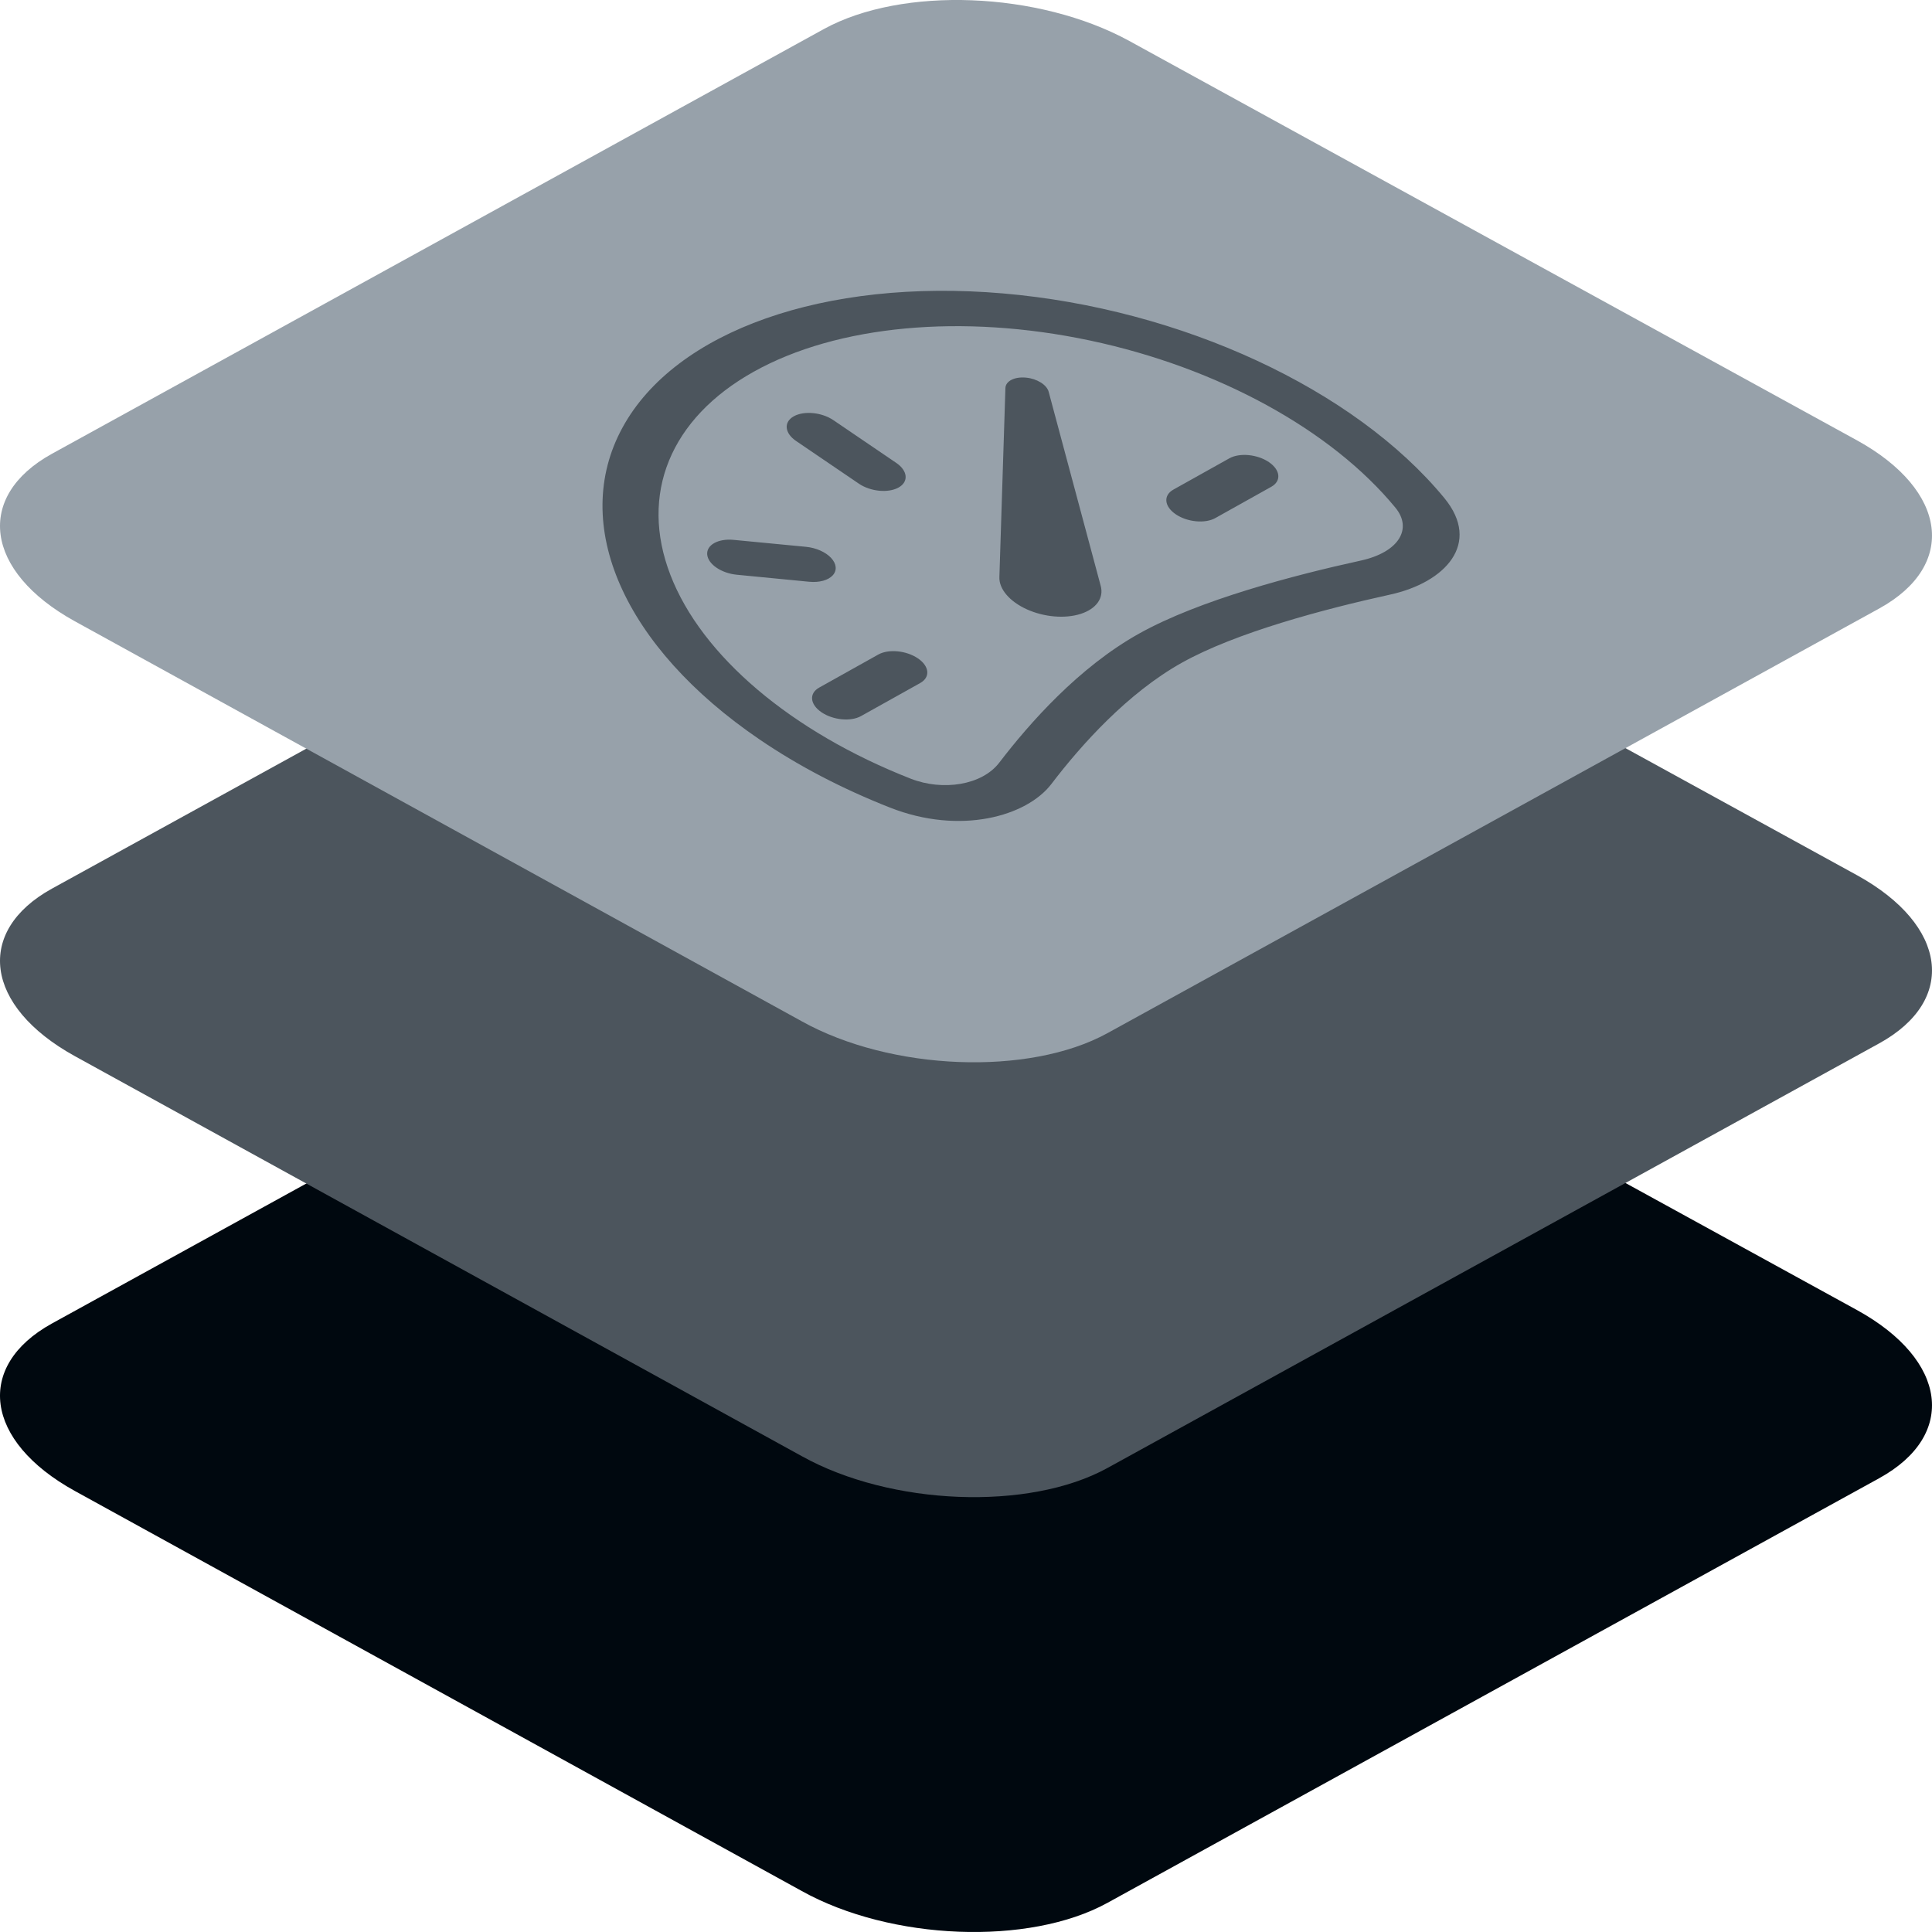 <?xml version="1.0" encoding="UTF-8"?>
<svg width="60px" height="60px" viewBox="0 0 60 60" version="1.1" xmlns="http://www.w3.org/2000/svg" xmlns:xlink="http://www.w3.org/1999/xlink">
    <title>Icon-layered-any-projects</title>
    <g id="Servers" stroke="none" stroke-width="1" fill="none" fill-rule="evenodd">
        <g id="Server-for-DataBase" transform="translate(-165, -1830)" fill-rule="nonzero">
            <g id="Icon-layered-any-projects" transform="translate(165, 1830)">
                <path d="M2.32,46.301 L24.901,58.728 C27.668,60.267 31.955,60.434 34.389,59.097 L58.363,45.906 C60.788,44.569 60.484,42.238 57.681,40.691 L35.072,28.282 C32.259,26.743 28.018,26.576 25.584,27.912 L1.61,41.104 C-0.778,42.423 -0.483,44.753 2.32,46.301 Z" id="Path-Copy-13" fill="#00080F"></path>
                <path d="M2.32,32.797 L24.901,45.223 C27.668,46.762 31.955,46.929 34.389,45.592 L58.363,32.401 C60.788,31.064 60.484,28.734 57.681,27.186 L35.072,14.777 C32.259,13.238 28.018,13.071 25.584,14.408 L1.61,27.599 C-0.778,28.918 -0.483,31.249 2.32,32.797 Z" id="Path-Copy-15" fill="#4C555D"></path>
                <path d="M2.32,19.292 L24.901,31.718 C27.668,33.257 31.955,33.424 34.389,32.088 L58.363,18.896 C60.788,17.559 60.484,15.229 57.681,13.681 L35.072,1.272 C32.259,-0.267 28.018,-0.434 25.584,0.903 L1.61,14.094 C-0.778,15.414 -0.483,17.744 2.32,19.292 Z" id="Path-Copy-29" fill="#97A1AA"></path>
                <path d="M31.146,9.112 C36.684,9.587 42.067,12.082 44.855,15.467 C46.017,16.881 44.882,18.09 43.175,18.465 C41.124,18.915 38.384,19.642 36.703,20.582 C35.022,21.521 33.578,23.132 32.653,24.346 C31.882,25.356 29.819,25.935 27.649,25.084 C26.169,24.503 24.798,23.788 23.594,22.968 C19.366,20.091 17.692,16.287 19.331,13.281 C20.969,10.275 25.609,8.638 31.146,9.112 Z M23.406,11.545 C20.815,12.992 19.851,15.346 20.821,17.858 C21.791,20.37 24.573,22.728 28.284,24.183 C29.28,24.573 30.501,24.386 31.036,23.681 C31.975,22.455 33.501,20.724 35.373,19.678 C37.245,18.632 40.189,17.863 42.261,17.409 C43.45,17.148 43.871,16.417 43.337,15.768 C41.35,13.351 37.813,11.414 33.851,10.575 C29.889,9.735 25.995,10.097 23.406,11.545 Z M31.224,12.051 C31.231,11.835 31.508,11.694 31.86,11.727 C32.204,11.759 32.508,11.949 32.567,12.166 L34.182,18.189 C34.289,18.569 34.048,18.909 33.56,19.065 C33.072,19.221 32.423,19.165 31.887,18.922 C31.35,18.678 31.021,18.289 31.037,17.919 L31.224,12.051 Z M27.277,20.327 C27.596,20.149 28.147,20.202 28.506,20.446 C28.866,20.69 28.898,21.033 28.578,21.212 L26.741,22.238 C26.422,22.417 25.871,22.364 25.512,22.12 C25.152,21.875 25.12,21.533 25.44,21.354 L27.277,20.327 Z M38.178,14.234 C38.498,14.055 39.049,14.108 39.408,14.352 C39.767,14.597 39.8,14.94 39.48,15.118 L37.743,16.089 C37.423,16.268 36.872,16.215 36.513,15.971 C36.154,15.726 36.122,15.384 36.441,15.205 L38.178,14.234 Z M22.782,16.766 L25.031,16.982 C25.342,17.012 25.639,17.143 25.81,17.326 C25.981,17.509 26.001,17.716 25.861,17.868 C25.721,18.021 25.443,18.097 25.132,18.067 L22.883,17.849 C22.403,17.803 21.991,17.523 21.963,17.224 C21.935,16.925 22.301,16.72 22.782,16.766 Z M24.651,12.929 C24.971,12.751 25.522,12.804 25.881,13.048 L27.833,14.375 C28.193,14.619 28.225,14.962 27.905,15.141 C27.585,15.319 27.035,15.266 26.675,15.022 L24.723,13.695 C24.364,13.451 24.332,13.108 24.651,12.929 Z" id="Combined-Shape" fill="#4C555D"></path>
            </g>
        </g>
    </g>
</svg>